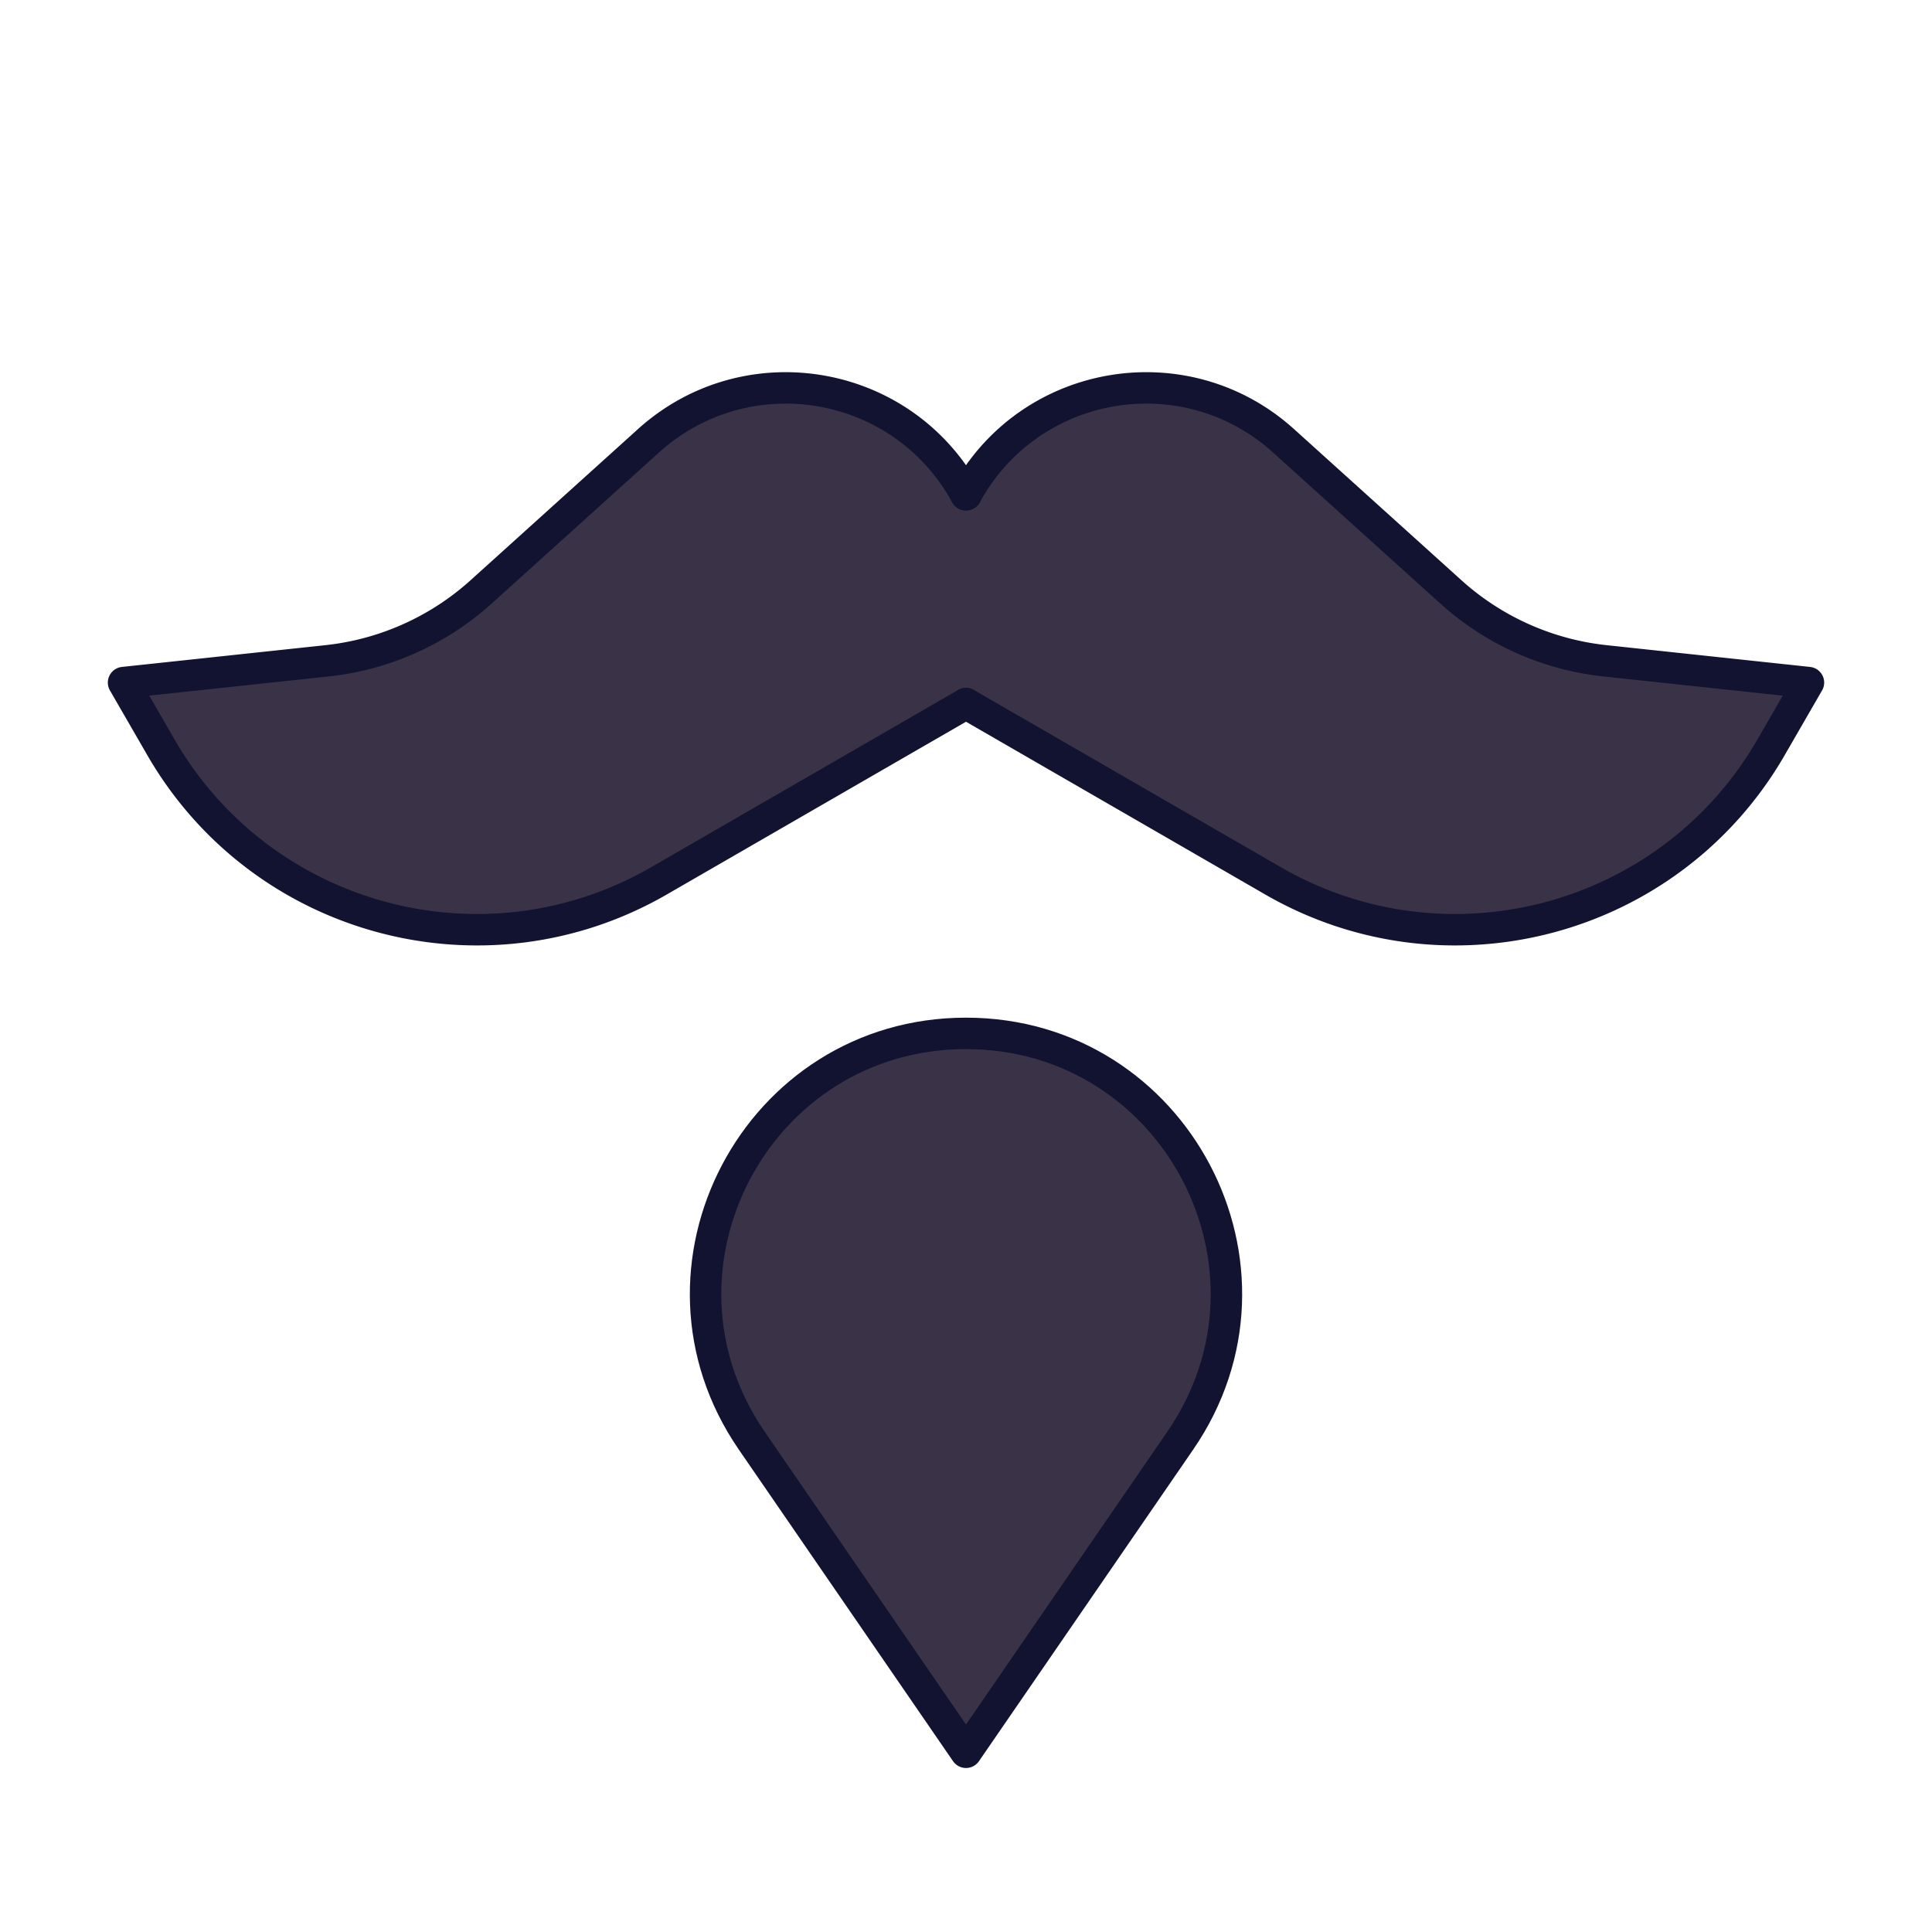 <svg xmlns="http://www.w3.org/2000/svg" width="430" height="430" style="width:100%;height:100%;transform:translate3d(0,0,0);content-visibility:visible" viewBox="0 0 430 430"><defs><filter id="a" width="100%" height="100%" x="0%" y="0%" filterUnits="objectBoundingBox"><feComponentTransfer in="SourceGraphic"><feFuncA tableValues="1.0 0.0" type="table"/></feComponentTransfer></filter><filter id="c" width="100%" height="100%" x="0%" y="0%" filterUnits="objectBoundingBox"><feComponentTransfer in="SourceGraphic"><feFuncA tableValues="1.0 0.0" type="table"/></feComponentTransfer></filter><filter id="e" width="100%" height="100%" x="0%" y="0%" filterUnits="objectBoundingBox"><feComponentTransfer in="SourceGraphic"><feFuncA tableValues="1.0 0.0" type="table"/></feComponentTransfer></filter><filter id="g" width="100%" height="100%" x="0%" y="0%" filterUnits="objectBoundingBox"><feComponentTransfer in="SourceGraphic"><feFuncA tableValues="1.0 0.0" type="table"/></feComponentTransfer></filter><filter id="i" width="100%" height="100%" x="0%" y="0%" filterUnits="objectBoundingBox"><feComponentTransfer in="SourceGraphic"><feFuncA tableValues="1.0 0.0" type="table"/></feComponentTransfer></filter><filter id="k" width="100%" height="100%" x="0%" y="0%" filterUnits="objectBoundingBox"><feComponentTransfer in="SourceGraphic"><feFuncA tableValues="1.0 0.0" type="table"/></feComponentTransfer></filter><path id="b" style="display:none"/><path id="d" style="display:none"/><path id="f" style="display:none"/><path id="h" fill="#3A3347" d="m0 9.963-68.321 39.446c-38.814 22.409-88.447 9.11-110.856-29.704L-187.5 5.289l45.273-4.843a60.87 60.87 0 0 0 34.314-15.344l37.241-33.624C-49.106-67.994-15.077-62.628-.549-37.465l.549.951" style="display:block" transform="matrix(-1 0 0 1 215 111.63)"/><path id="j" fill="#3A3347" d="m0 9.963-68.321 39.446c-38.814 22.409-88.447 9.11-110.856-29.704L-187.5 5.289l45.273-4.843a60.87 60.87 0 0 0 34.314-15.344l37.241-33.624C-49.106-67.994-15.077-62.628-.549-37.465L11-22.764" style="display:block" transform="translate(215 111.63)"/><path id="l" fill="#3A3347" d="M0-80.001c-46.591 0-74.077 52.252-47.682 90.645L0 80.001l47.682-69.357C74.077-27.749 46.591-80.001 0-80.001" style="display:block" transform="translate(250 309.999)"/><mask id="u" mask-type="alpha"><g filter="url(#a)"><path fill="#fff" d="M0 0h430v430H0z" opacity="0"/><use xmlns:ns1="http://www.w3.org/1999/xlink" ns1:href="#b"/></g></mask><mask id="t" mask-type="alpha"><g filter="url(#c)"><path fill="#fff" d="M0 0h430v430H0z" opacity="0"/><use xmlns:ns2="http://www.w3.org/1999/xlink" ns2:href="#d"/></g></mask><mask id="s" mask-type="alpha"><g filter="url(#e)"><path fill="#fff" d="M0 0h430v430H0z" opacity="0"/><use xmlns:ns3="http://www.w3.org/1999/xlink" ns3:href="#f"/></g></mask><mask id="q" mask-type="alpha"><g filter="url(#g)"><path fill="#fff" d="M0 0h430v430H0z" opacity="0"/><use xmlns:ns4="http://www.w3.org/1999/xlink" ns4:href="#h"/></g></mask><mask id="p" mask-type="alpha"><g filter="url(#i)"><path fill="#fff" d="M0 0h430v430H0z" opacity="0"/><use xmlns:ns5="http://www.w3.org/1999/xlink" ns5:href="#j"/></g></mask><mask id="o" mask-type="alpha"><g filter="url(#k)"><path fill="#fff" d="M0 0h430v430H0z" opacity="0"/><use xmlns:ns6="http://www.w3.org/1999/xlink" ns6:href="#l"/></g></mask><clipPath id="m"><path d="M0 0h430v430H0z"/></clipPath><clipPath id="r"><path d="M0 0h430v430H0z"/></clipPath><clipPath id="n"><path d="M0 0h430v430H0z"/></clipPath></defs><g clip-path="url(#m)"><g clip-path="url(#n)" style="display:block"><path fill="#3A3347" d="M0-80.001c-46.591 0-74.077 52.252-47.682 90.645L0 80.001l47.682-69.357C74.077-27.749 46.591-80.001 0-80.001" class="secondary" style="display:block" transform="translate(215 309.999)"/><g mask="url(#o)" opacity=".5" style="mix-blend-mode:multiply;display:block"><path fill="#3A3347" d="M215 229.998c-46.591 0-74.077 52.252-47.682 90.645L215 390l47.682-69.357c26.395-38.393-1.091-90.645-47.682-90.645" class="secondary" opacity="1"/></g><path fill="none" stroke="#121331" stroke-linejoin="round" stroke-width="7" d="M0-80.001c-46.591 0-74.077 52.252-47.682 90.645L0 80.001l47.682-69.357C74.077-27.749 46.591-80.001 0-80.001z" class="primary" style="display:block" transform="translate(215 309.999)"/><path fill="#3A3347" d="m0 9.963-68.321 39.446c-38.814 22.409-88.447 9.11-110.856-29.704L-187.5 5.289l45.273-4.843a60.87 60.87 0 0 0 34.314-15.344l37.241-33.624C-49.106-67.994-15.077-62.628-.549-37.465L11-22.764" class="secondary" style="display:block" transform="translate(215 146.63)"/><g mask="url(#p)" opacity=".5" style="mix-blend-mode:multiply;display:block"><path fill="#3A3347" d="m215 156.593-68.321 39.446c-38.814 22.409-88.447 9.11-110.856-29.704L27.5 151.919l45.273-4.843a60.87 60.87 0 0 0 34.314-15.344l37.241-33.624c21.566-19.472 55.595-14.106 70.123 11.057L226 123.866" class="secondary" opacity="1"/></g><path fill="#3A3347" d="m0 9.963-68.321 39.446c-38.814 22.409-88.447 9.11-110.856-29.704L-187.5 5.289l45.273-4.843a60.87 60.87 0 0 0 34.314-15.344l37.241-33.624C-49.106-67.994-15.077-62.628-.549-37.465l.549.951" class="secondary" style="display:block" transform="matrix(-1 0 0 1 215 146.63)"/><g mask="url(#q)" opacity=".5" style="mix-blend-mode:multiply;display:block"><path fill="#3A3347" d="m215 156.593 68.321 39.446c38.814 22.409 88.447 9.11 110.856-29.704l8.323-14.416-45.273-4.843a60.87 60.87 0 0 1-34.314-15.344l-37.241-33.624c-21.566-19.472-55.595-14.106-70.123 11.057l-.549.951" class="secondary" opacity="1"/></g><path fill="#3A3347" d="m-15.75-110.75-.5 23L0-94.25l16.5 5.75v-17.25L.25-104.5z" class="secondary" style="display:block" transform="translate(215 215)"/><path fill="none" stroke="#121331" stroke-linecap="round" stroke-linejoin="round" stroke-width="7" d="m0 9.963-68.321 39.446c-38.814 22.409-88.447 9.11-110.856-29.704L-187.5 5.289l45.273-4.843a60.87 60.87 0 0 0 34.314-15.344l37.241-33.624C-49.106-67.994-15.077-62.628-.549-37.465l.549.951" class="primary" style="display:block" transform="translate(215 146.63)"/><path fill="none" stroke="#121331" stroke-linecap="round" stroke-linejoin="round" stroke-width="7" d="m0 9.963-68.321 39.446c-38.814 22.409-88.447 9.11-110.856-29.704L-187.5 5.289l45.273-4.843a60.87 60.87 0 0 0 34.314-15.344l37.241-33.624C-49.106-67.994-15.077-62.628-.549-37.465l.549.951" class="primary" style="display:block" transform="matrix(-1 0 0 1 215 146.63)"/></g><g clip-path="url(#r)" style="display:none"><path class="secondary" style="display:none"/><g mask="url(#s)" style="mix-blend-mode:multiply;display:none"><path class="secondary"/></g><path fill="none" class="primary" style="display:none"/><path class="secondary" style="display:none"/><g mask="url(#t)" style="mix-blend-mode:multiply;display:none"><path class="secondary"/></g><path class="secondary" style="display:none"/><g mask="url(#u)" style="mix-blend-mode:multiply;display:none"><path class="secondary"/></g><path class="secondary" style="display:none"/><path fill="none" class="primary" style="display:none"/><path fill="none" class="primary" style="display:none"/></g></g></svg>